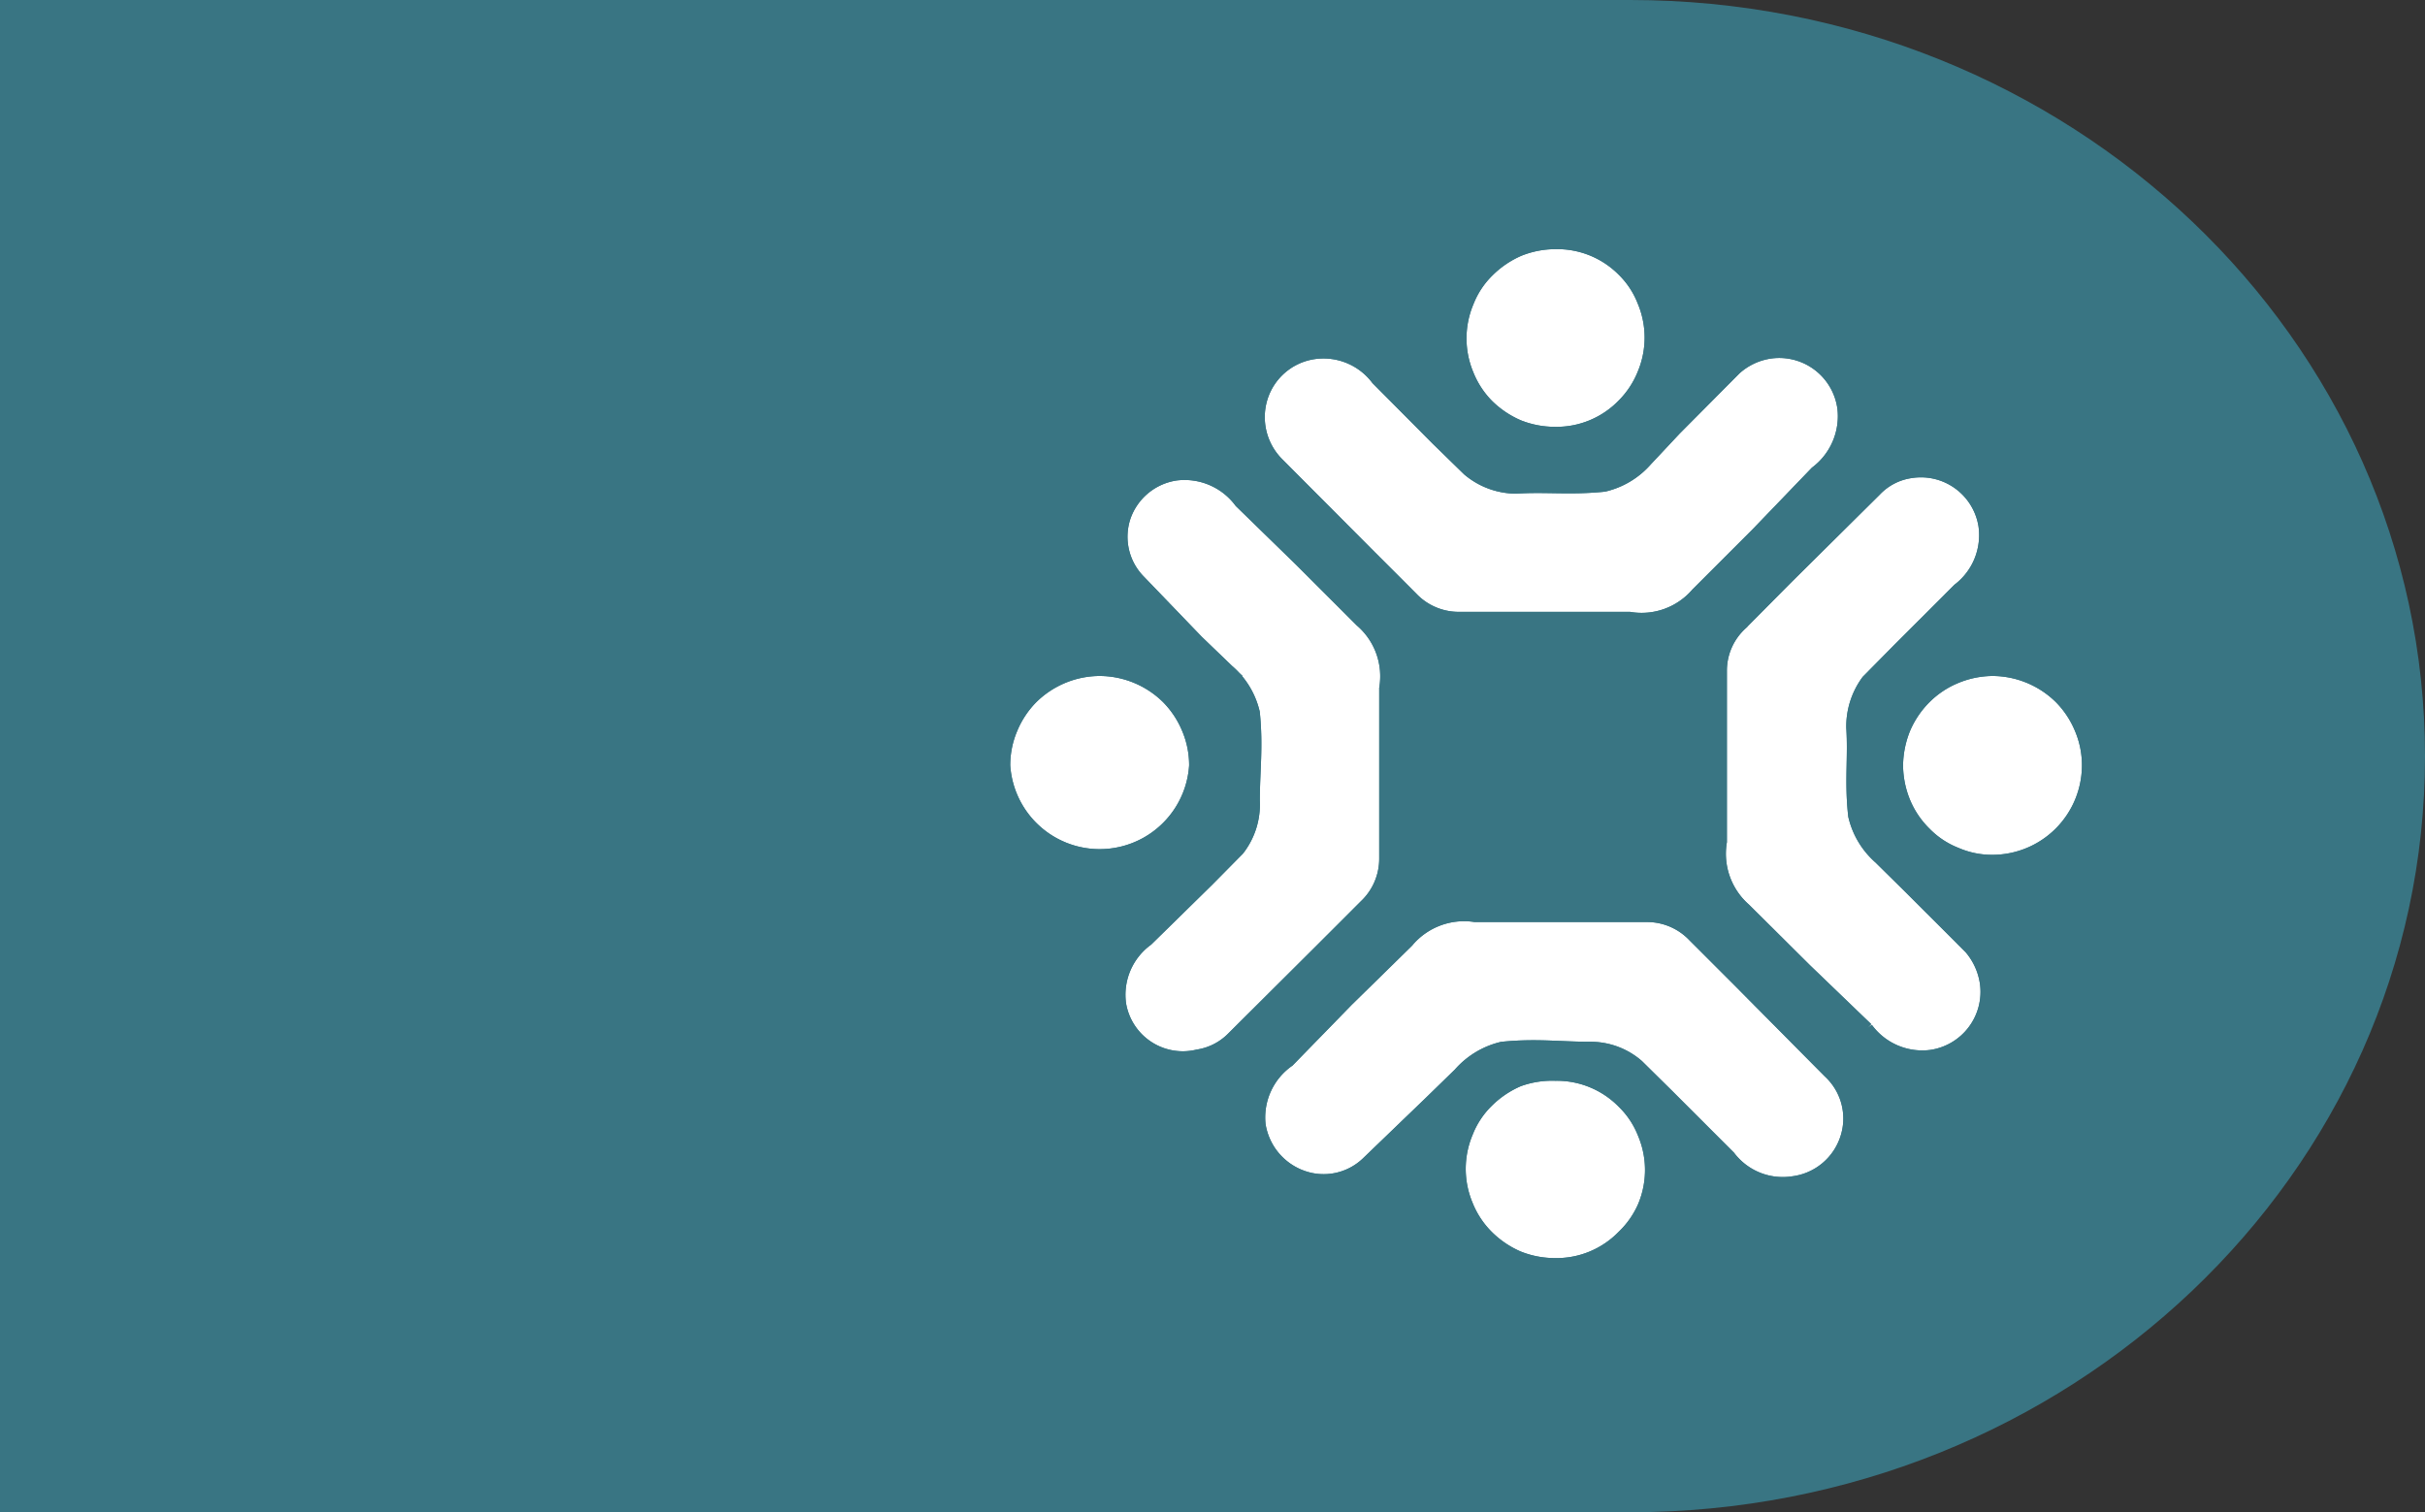 <svg xmlns="http://www.w3.org/2000/svg" viewBox="0 0 62.77 39.15"><rect x="0" y="0" width="62.77" height="39.15" fill="#333333" stroke="none"/><defs><style>.cls-1{fill:#397583;}.cls-2{fill:#fff;}.cls-2,.cls-3{stroke:#397583;stroke-miterlimit:10;stroke-width:0.3px;}.cls-3{fill:none;}</style></defs><g id="Layer_2" data-name="Layer 2"><g id="Layer_1-2" data-name="Layer 1"><path class="cls-1" d="M42.19,0H0V39.15H42.19c11.36,0,20.58-8.76,20.58-19.57h0C62.77,8.77,53.56,0,42.19,0Z"/><path class="cls-2" d="M33.09,12l2.3,2.31,1.16,1.16a1.66,1.66,0,0,0,1.21.52h4.42a1.88,1.88,0,0,0,1.74-.63l1.56-1.56L47,12.22a1.81,1.81,0,0,0,.71-1.65,1.67,1.67,0,0,0-1.86-1.44,1.7,1.7,0,0,0-.93.43l-1.55,1.56-.75.8a2.09,2.09,0,0,1-1.1.66c-.88.09-1.51,0-2.28.05A1.94,1.94,0,0,1,38,12.17l-.81-.79L35.64,9.82A1.73,1.73,0,0,0,34,9.15a1.66,1.66,0,0,0-1.33,1.13A1.69,1.69,0,0,0,33.09,12Z"/><path class="cls-3" d="M33.09,12l2.3,2.31,1.16,1.16a1.66,1.66,0,0,0,1.21.52h4.42a1.88,1.88,0,0,0,1.74-.63l1.56-1.56L47,12.22a1.81,1.81,0,0,0,.71-1.65,1.67,1.67,0,0,0-1.86-1.44,1.7,1.7,0,0,0-.93.43l-1.55,1.56-.75.8a2.09,2.09,0,0,1-1.1.66c-.88.09-1.51,0-2.28.05A1.94,1.94,0,0,1,38,12.17l-.81-.79L35.64,9.82A1.73,1.73,0,0,0,34,9.15a1.66,1.66,0,0,0-1.33,1.13A1.69,1.69,0,0,0,33.09,12Z"/><path class="cls-2" d="M40.26,6.3A2.39,2.39,0,0,1,42,7a2.28,2.28,0,0,1,.53.8,2.42,2.42,0,0,1,0,1.88,2.38,2.38,0,0,1-.53.8,2.39,2.39,0,0,1-1.75.72,2.53,2.53,0,0,1-.94-.18,2.57,2.57,0,0,1-.8-.54A2.38,2.38,0,0,1,38,9.7a2.42,2.42,0,0,1,0-1.88,2.28,2.28,0,0,1,.53-.8,2.57,2.57,0,0,1,.8-.54A2.53,2.53,0,0,1,40.26,6.3Z"/><path class="cls-3" d="M40.26,6.3A2.39,2.39,0,0,1,42,7a2.28,2.28,0,0,1,.53.8,2.42,2.42,0,0,1,0,1.88,2.38,2.38,0,0,1-.53.8,2.39,2.39,0,0,1-1.75.72,2.53,2.53,0,0,1-.94-.18,2.57,2.57,0,0,1-.8-.54A2.38,2.38,0,0,1,38,9.7a2.42,2.42,0,0,1,0-1.88,2.28,2.28,0,0,1,.53-.8,2.57,2.57,0,0,1,.8-.54A2.53,2.53,0,0,1,40.26,6.3Z"/><path class="cls-2" d="M48.55,12.7,46.23,15l-1.15,1.16a1.63,1.63,0,0,0-.53,1.21h0v4.42a1.9,1.9,0,0,0,.62,1.74l1.57,1.56,1.59,1.53a1.77,1.77,0,0,0,1.65.71,1.67,1.67,0,0,0,1.42-1.87,1.77,1.77,0,0,0-.41-.91L49.44,23l-.79-.78a2.09,2.09,0,0,1-.66-1.1c-.1-.88,0-1.51-.05-2.28a2,2,0,0,1,.39-1.22l.8-.81,1.56-1.56a1.76,1.76,0,0,0,.67-1.65,1.66,1.66,0,0,0-1.91-1.37A1.56,1.56,0,0,0,48.55,12.7Z"/><path class="cls-3" d="M48.55,12.7,46.23,15l-1.15,1.16a1.63,1.63,0,0,0-.53,1.21h0v4.42a1.9,1.9,0,0,0,.62,1.74l1.57,1.56,1.59,1.53a1.77,1.77,0,0,0,1.65.71,1.67,1.67,0,0,0,1.42-1.87,1.77,1.77,0,0,0-.41-.91L49.44,23l-.79-.78a2.09,2.09,0,0,1-.66-1.1c-.1-.88,0-1.51-.05-2.28a2,2,0,0,1,.39-1.22l.8-.81,1.56-1.56a1.76,1.76,0,0,0,.67-1.65,1.66,1.66,0,0,0-1.91-1.37A1.56,1.56,0,0,0,48.55,12.7Z"/><path class="cls-2" d="M51.58,17.35a2.5,2.5,0,0,1,1.74.72,2.48,2.48,0,0,1,.53.8,2.41,2.41,0,0,1,.19.95,2.47,2.47,0,0,1-2.46,2.46,2.32,2.32,0,0,1-.94-.19,2.28,2.28,0,0,1-.8-.53,2.41,2.41,0,0,1-.54-.8,2.54,2.54,0,0,1-.19-.94,2.6,2.6,0,0,1,.19-.95,2.51,2.51,0,0,1,.54-.8,2.43,2.43,0,0,1,.8-.53A2.5,2.5,0,0,1,51.58,17.35Z"/><path class="cls-3" d="M51.58,17.35a2.5,2.5,0,0,1,1.74.72,2.48,2.48,0,0,1,.53.8,2.41,2.41,0,0,1,.19.95,2.47,2.47,0,0,1-2.46,2.46,2.32,2.32,0,0,1-.94-.19,2.28,2.28,0,0,1-.8-.53,2.41,2.41,0,0,1-.54-.8,2.54,2.54,0,0,1-.19-.94,2.6,2.6,0,0,1,.19-.95,2.51,2.51,0,0,1,.54-.8,2.43,2.43,0,0,1,.8-.53A2.5,2.5,0,0,1,51.58,17.35Z"/><path class="cls-2" d="M47.3,27.72,45,25.4l-1.16-1.16a1.66,1.66,0,0,0-1.21-.52H38.18a1.9,1.9,0,0,0-1.74.66l-1.56,1.53-1.52,1.56a1.78,1.78,0,0,0-.75,1.65,1.69,1.69,0,0,0,1.1,1.33,1.62,1.62,0,0,0,1.68-.36L37,28.54l.77-.75a2.13,2.13,0,0,1,1.11-.67c.88-.09,1.5,0,2.28,0a1.87,1.87,0,0,1,1.24.46l.81.8,1.56,1.56a1.73,1.73,0,0,0,1.65.66,1.66,1.66,0,0,0,1.36-1.13,1.63,1.63,0,0,0-.44-1.71Z"/><path class="cls-3" d="M47.3,27.72,45,25.4l-1.16-1.16a1.66,1.66,0,0,0-1.21-.52H38.18a1.9,1.9,0,0,0-1.74.66l-1.56,1.53-1.52,1.56a1.78,1.78,0,0,0-.75,1.65,1.69,1.69,0,0,0,1.1,1.33,1.62,1.62,0,0,0,1.68-.36L37,28.54l.77-.75a2.13,2.13,0,0,1,1.11-.67c.88-.09,1.5,0,2.28,0a1.87,1.87,0,0,1,1.24.46l.81.8,1.56,1.56a1.73,1.73,0,0,0,1.65.66,1.66,1.66,0,0,0,1.36-1.13,1.63,1.63,0,0,0-.44-1.71Z"/><path class="cls-2" d="M40.26,27.83a2.39,2.39,0,0,1,1.75.72,2.28,2.28,0,0,1,.53.8,2.42,2.42,0,0,1,0,1.88A2.38,2.38,0,0,1,42,32a2.39,2.39,0,0,1-1.75.72,2.53,2.53,0,0,1-.94-.18,2.57,2.57,0,0,1-.8-.54,2.38,2.38,0,0,1-.53-.8,2.42,2.42,0,0,1,0-1.88,2.28,2.28,0,0,1,.53-.8,2.57,2.57,0,0,1,.8-.54A2.53,2.53,0,0,1,40.26,27.83Z"/><path class="cls-3" d="M40.26,27.83a2.39,2.39,0,0,1,1.75.72,2.28,2.28,0,0,1,.53.8,2.42,2.42,0,0,1,0,1.88A2.38,2.38,0,0,1,42,32a2.39,2.39,0,0,1-1.75.72,2.53,2.53,0,0,1-.94-.18,2.57,2.57,0,0,1-.8-.54,2.38,2.38,0,0,1-.53-.8,2.42,2.42,0,0,1,0-1.88,2.28,2.28,0,0,1,.53-.8,2.57,2.57,0,0,1,.8-.54A2.53,2.53,0,0,1,40.26,27.83Z"/><path class="cls-2" d="M31.85,26.91l2.32-2.31,1.16-1.16a1.66,1.66,0,0,0,.52-1.21V17.82a1.88,1.88,0,0,0-.63-1.74l-1.56-1.56L32.1,13a1.79,1.79,0,0,0-1.66-.71,1.65,1.65,0,0,0-1.32,1.09A1.62,1.62,0,0,0,29.47,15L31,16.59l.79.76a2.07,2.07,0,0,1,.67,1.1c.09.88,0,1.51,0,2.28A1.91,1.91,0,0,1,32.06,22l-.79.8L29.7,24.34A1.75,1.75,0,0,0,29,26,1.64,1.64,0,0,0,31,27.32a1.6,1.6,0,0,0,.9-.46Z"/><path class="cls-3" d="M31.85,26.91l2.32-2.31,1.16-1.16a1.66,1.66,0,0,0,.52-1.21V17.82a1.88,1.88,0,0,0-.63-1.74l-1.56-1.56L32.1,13a1.79,1.79,0,0,0-1.66-.71,1.65,1.65,0,0,0-1.32,1.09A1.62,1.62,0,0,0,29.47,15L31,16.59l.79.76a2.07,2.07,0,0,1,.67,1.1c.09.88,0,1.51,0,2.28A1.91,1.91,0,0,1,32.06,22l-.79.8L29.7,24.34A1.75,1.75,0,0,0,29,26,1.64,1.64,0,0,0,31,27.32a1.6,1.6,0,0,0,.9-.46Z"/><path class="cls-2" d="M28.47,17.35a2.5,2.5,0,0,1,1.74.72,2.48,2.48,0,0,1,.53.8,2.41,2.41,0,0,1,.19.95,2.47,2.47,0,0,1-4.93,0,2.41,2.41,0,0,1,.19-.95,2.48,2.48,0,0,1,.53-.8,2.5,2.5,0,0,1,1.75-.72Z"/><path class="cls-3" d="M28.47,17.35a2.5,2.5,0,0,1,1.74.72,2.48,2.48,0,0,1,.53.8,2.41,2.41,0,0,1,.19.95,2.47,2.47,0,0,1-4.93,0,2.41,2.41,0,0,1,.19-.95,2.48,2.48,0,0,1,.53-.8,2.5,2.5,0,0,1,1.75-.72Z"/></g></g></svg>